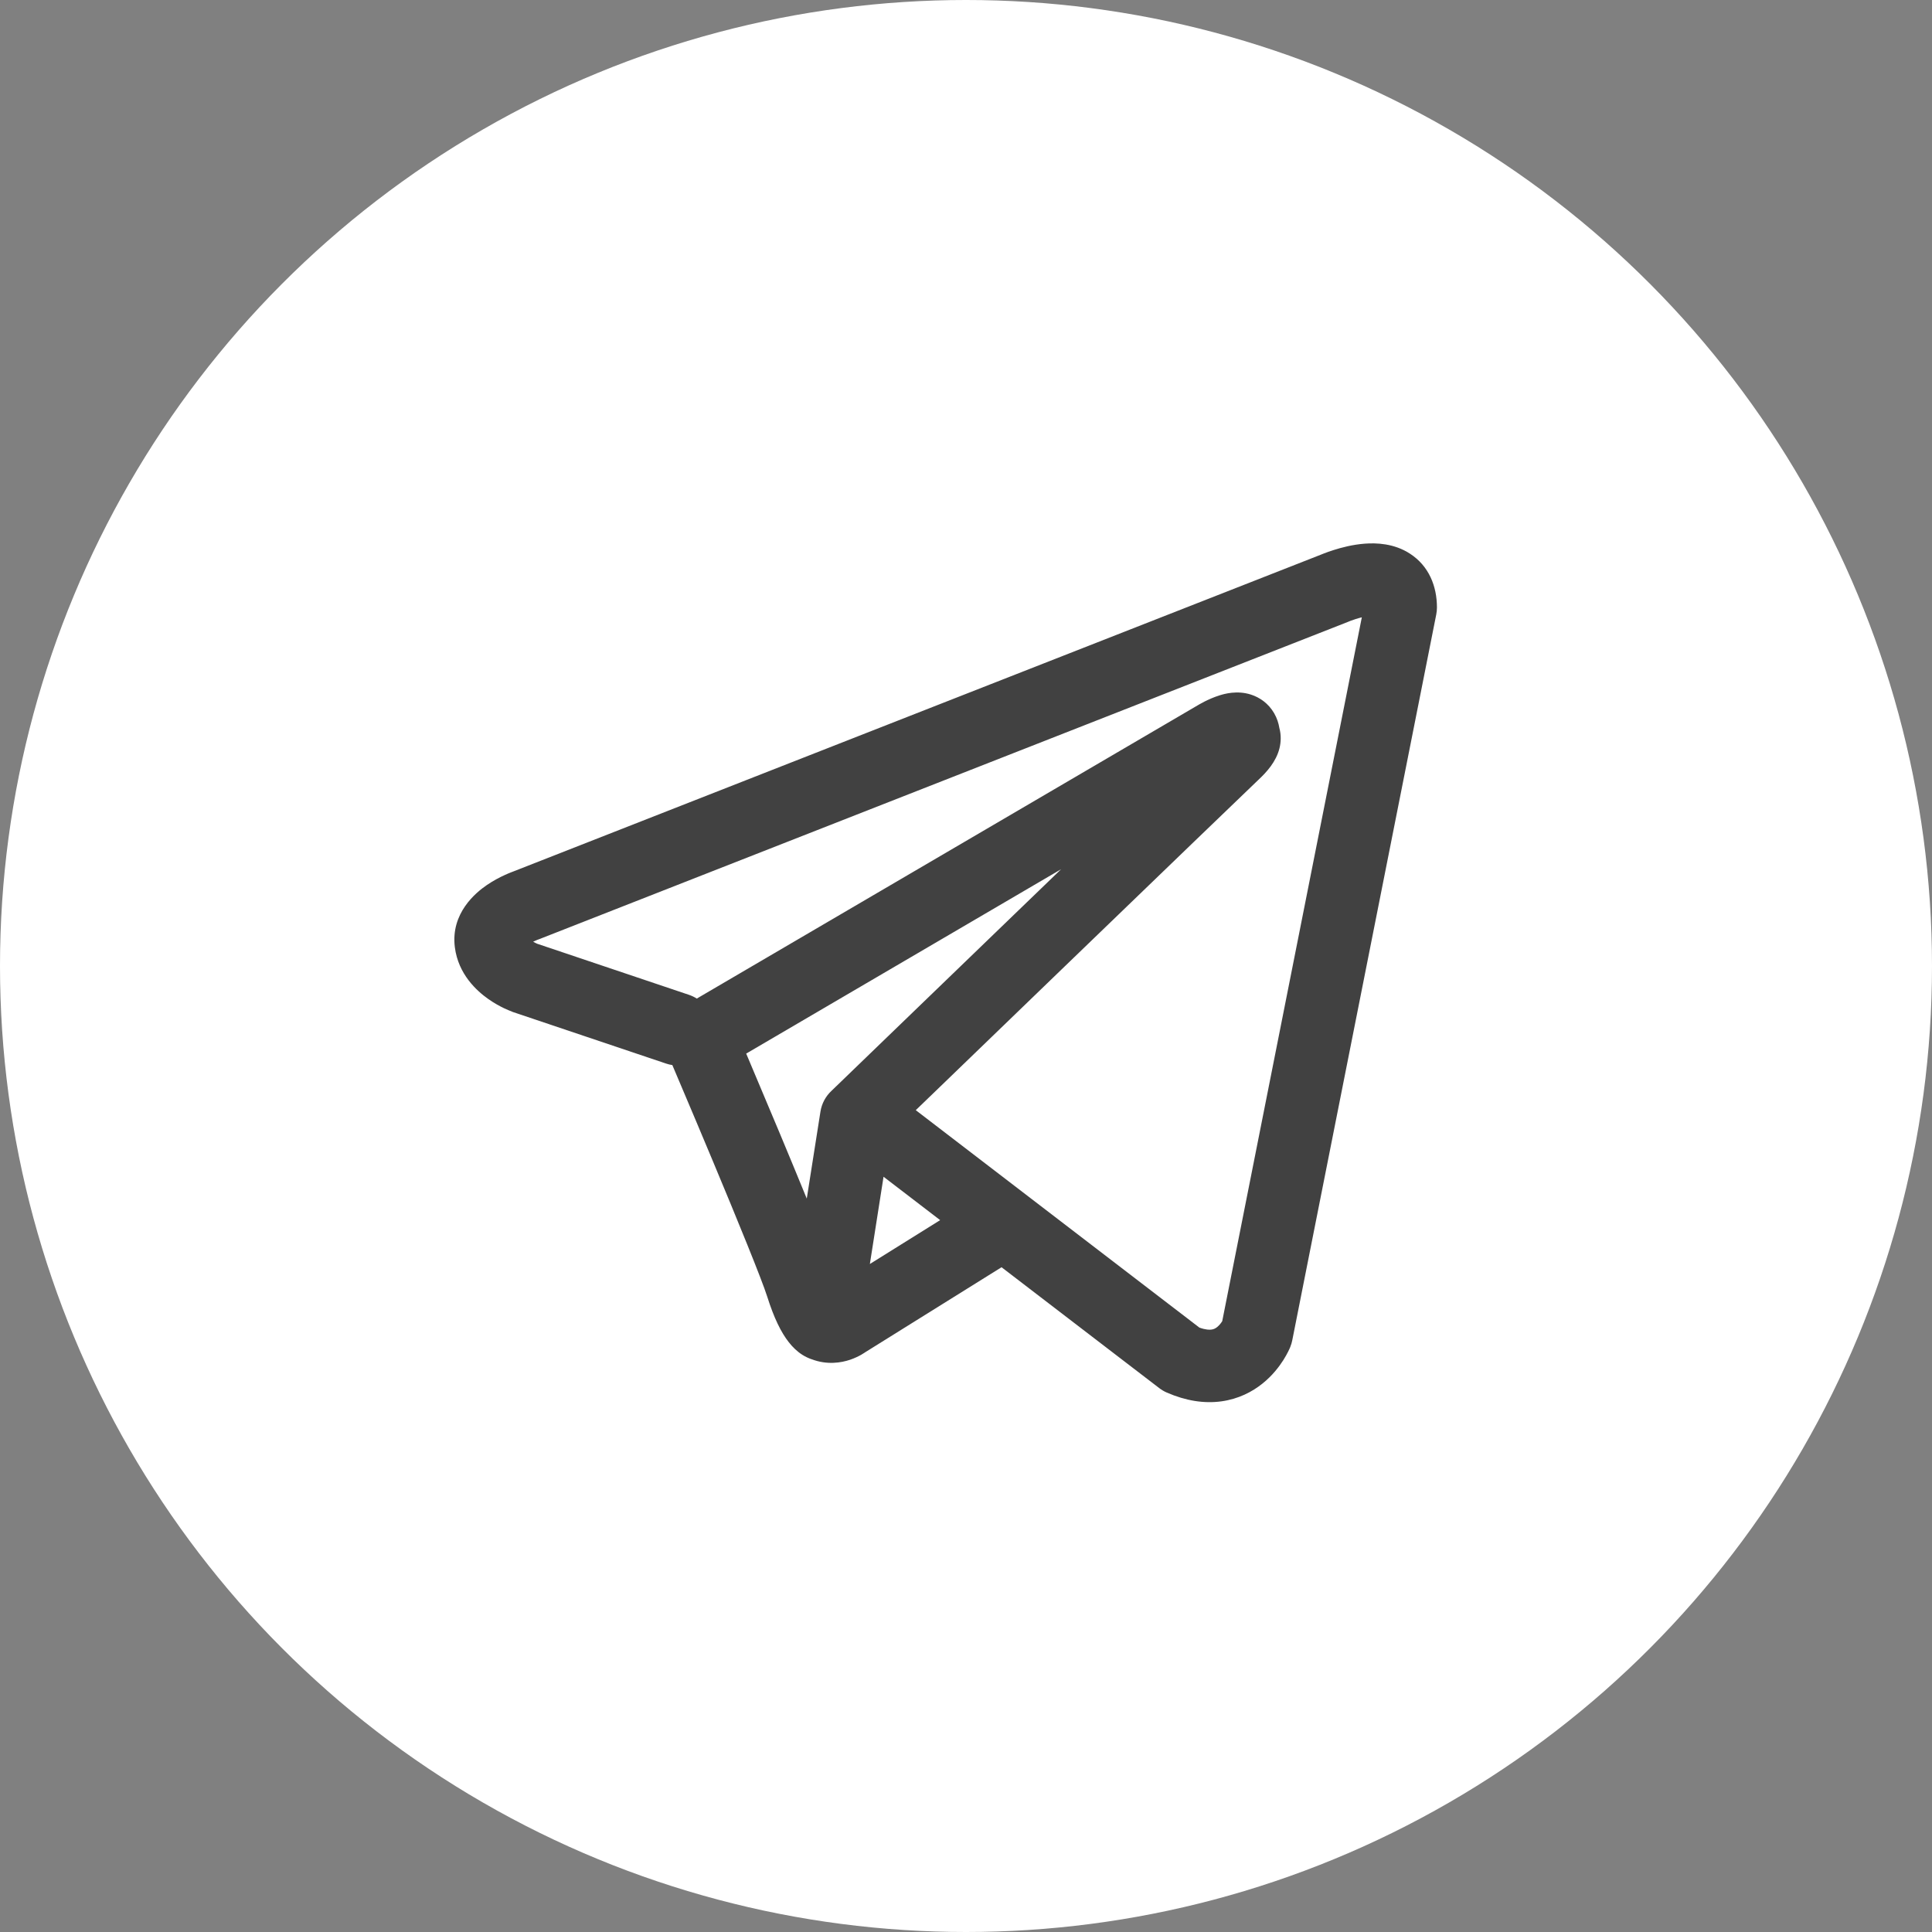 <?xml version="1.0" encoding="UTF-8"?> <svg xmlns="http://www.w3.org/2000/svg" width="50" height="50" viewBox="0 0 50 50" fill="none"><rect x="0" y="0" width="50" height="50" fill="#808080" stroke="none"/> <g clip-path="url(#clip0_326_10)"> <circle cx="25" cy="25" r="25" fill="white"></circle> <path fill-rule="evenodd" clip-rule="evenodd" d="M17.235 27.524C17.289 27.543 17.344 27.556 17.4 27.564C17.46 27.705 17.538 27.888 17.628 28.102C17.85 28.624 18.148 29.33 18.456 30.067C19.084 31.569 19.717 33.117 19.857 33.561C20.03 34.108 20.213 34.481 20.413 34.735C20.516 34.867 20.635 34.982 20.775 35.069C20.846 35.112 20.92 35.148 20.997 35.175C21.001 35.176 21.004 35.177 21.008 35.178C21.408 35.33 21.772 35.267 22.001 35.19C22.123 35.148 22.222 35.099 22.292 35.059C22.328 35.038 22.358 35.019 22.382 35.003L22.387 34.999L25.92 32.796L30.001 35.924C30.061 35.97 30.127 36.009 30.196 36.039C30.687 36.253 31.161 36.328 31.608 36.267C32.054 36.206 32.408 36.019 32.671 35.808C32.929 35.602 33.104 35.37 33.213 35.199C33.269 35.111 33.31 35.033 33.34 34.974C33.355 34.944 33.367 34.918 33.376 34.898L33.388 34.87L33.392 34.86L33.394 34.855L33.395 34.853L33.395 34.851C33.417 34.797 33.433 34.742 33.444 34.685L37.17 15.903C37.182 15.843 37.188 15.782 37.188 15.721C37.188 15.171 36.98 14.648 36.493 14.331C36.077 14.059 35.613 14.048 35.319 14.07C35.003 14.094 34.711 14.172 34.515 14.235C34.413 14.267 34.328 14.298 34.266 14.322C34.235 14.334 34.209 14.345 34.191 14.352L34.176 14.358L13.284 22.554L13.281 22.555C13.268 22.56 13.251 22.566 13.231 22.574C13.19 22.59 13.136 22.612 13.073 22.641C12.949 22.697 12.776 22.784 12.598 22.906C12.314 23.1 11.661 23.633 11.771 24.512C11.859 25.213 12.339 25.644 12.632 25.851C12.793 25.965 12.945 26.046 13.057 26.099C13.108 26.124 13.216 26.167 13.262 26.186L13.274 26.191L17.235 27.524ZM34.907 16.085L34.904 16.086C34.894 16.091 34.884 16.095 34.873 16.099L13.956 24.305C13.945 24.309 13.934 24.313 13.923 24.317L13.911 24.321C13.898 24.327 13.875 24.336 13.847 24.349C13.831 24.356 13.814 24.364 13.797 24.372C13.82 24.386 13.843 24.397 13.863 24.406C13.882 24.416 13.896 24.422 13.905 24.425L17.833 25.747C17.905 25.772 17.972 25.804 18.033 25.843L31.004 18.249L31.016 18.242C31.026 18.237 31.038 18.229 31.053 18.221C31.083 18.204 31.123 18.182 31.171 18.157C31.261 18.112 31.405 18.044 31.568 17.994C31.681 17.959 32.014 17.86 32.374 17.976C32.596 18.047 32.826 18.2 32.976 18.46C33.05 18.589 33.09 18.718 33.109 18.837C33.16 19.024 33.152 19.209 33.112 19.368C33.026 19.711 32.785 19.979 32.566 20.183C32.378 20.359 29.946 22.704 27.547 25.018C26.351 26.173 25.167 27.316 24.282 28.17L23.7 28.731L31.04 34.358C31.209 34.419 31.308 34.416 31.354 34.409C31.409 34.402 31.454 34.381 31.5 34.344C31.551 34.303 31.596 34.248 31.629 34.195L31.631 34.193L35.244 15.976C35.19 15.989 35.136 16.005 35.084 16.021C35.025 16.04 34.976 16.058 34.943 16.07C34.927 16.077 34.916 16.081 34.91 16.084L34.907 16.085ZM24.331 31.577L22.866 30.454L22.512 32.712L24.331 31.577ZM21.523 28.227L22.979 26.821C23.864 25.966 25.049 24.823 26.245 23.669L27.461 22.496L19.311 27.267L19.355 27.37C19.577 27.894 19.876 28.603 20.186 29.344C20.417 29.898 20.659 30.481 20.879 31.02L21.233 28.77C21.267 28.553 21.373 28.365 21.523 28.227Z" fill="#414141"></path> </g> <defs> <clipPath id="clip0_326_10"> <rect width="50" height="50" fill="white"></rect> </clipPath> </defs> </svg> 
